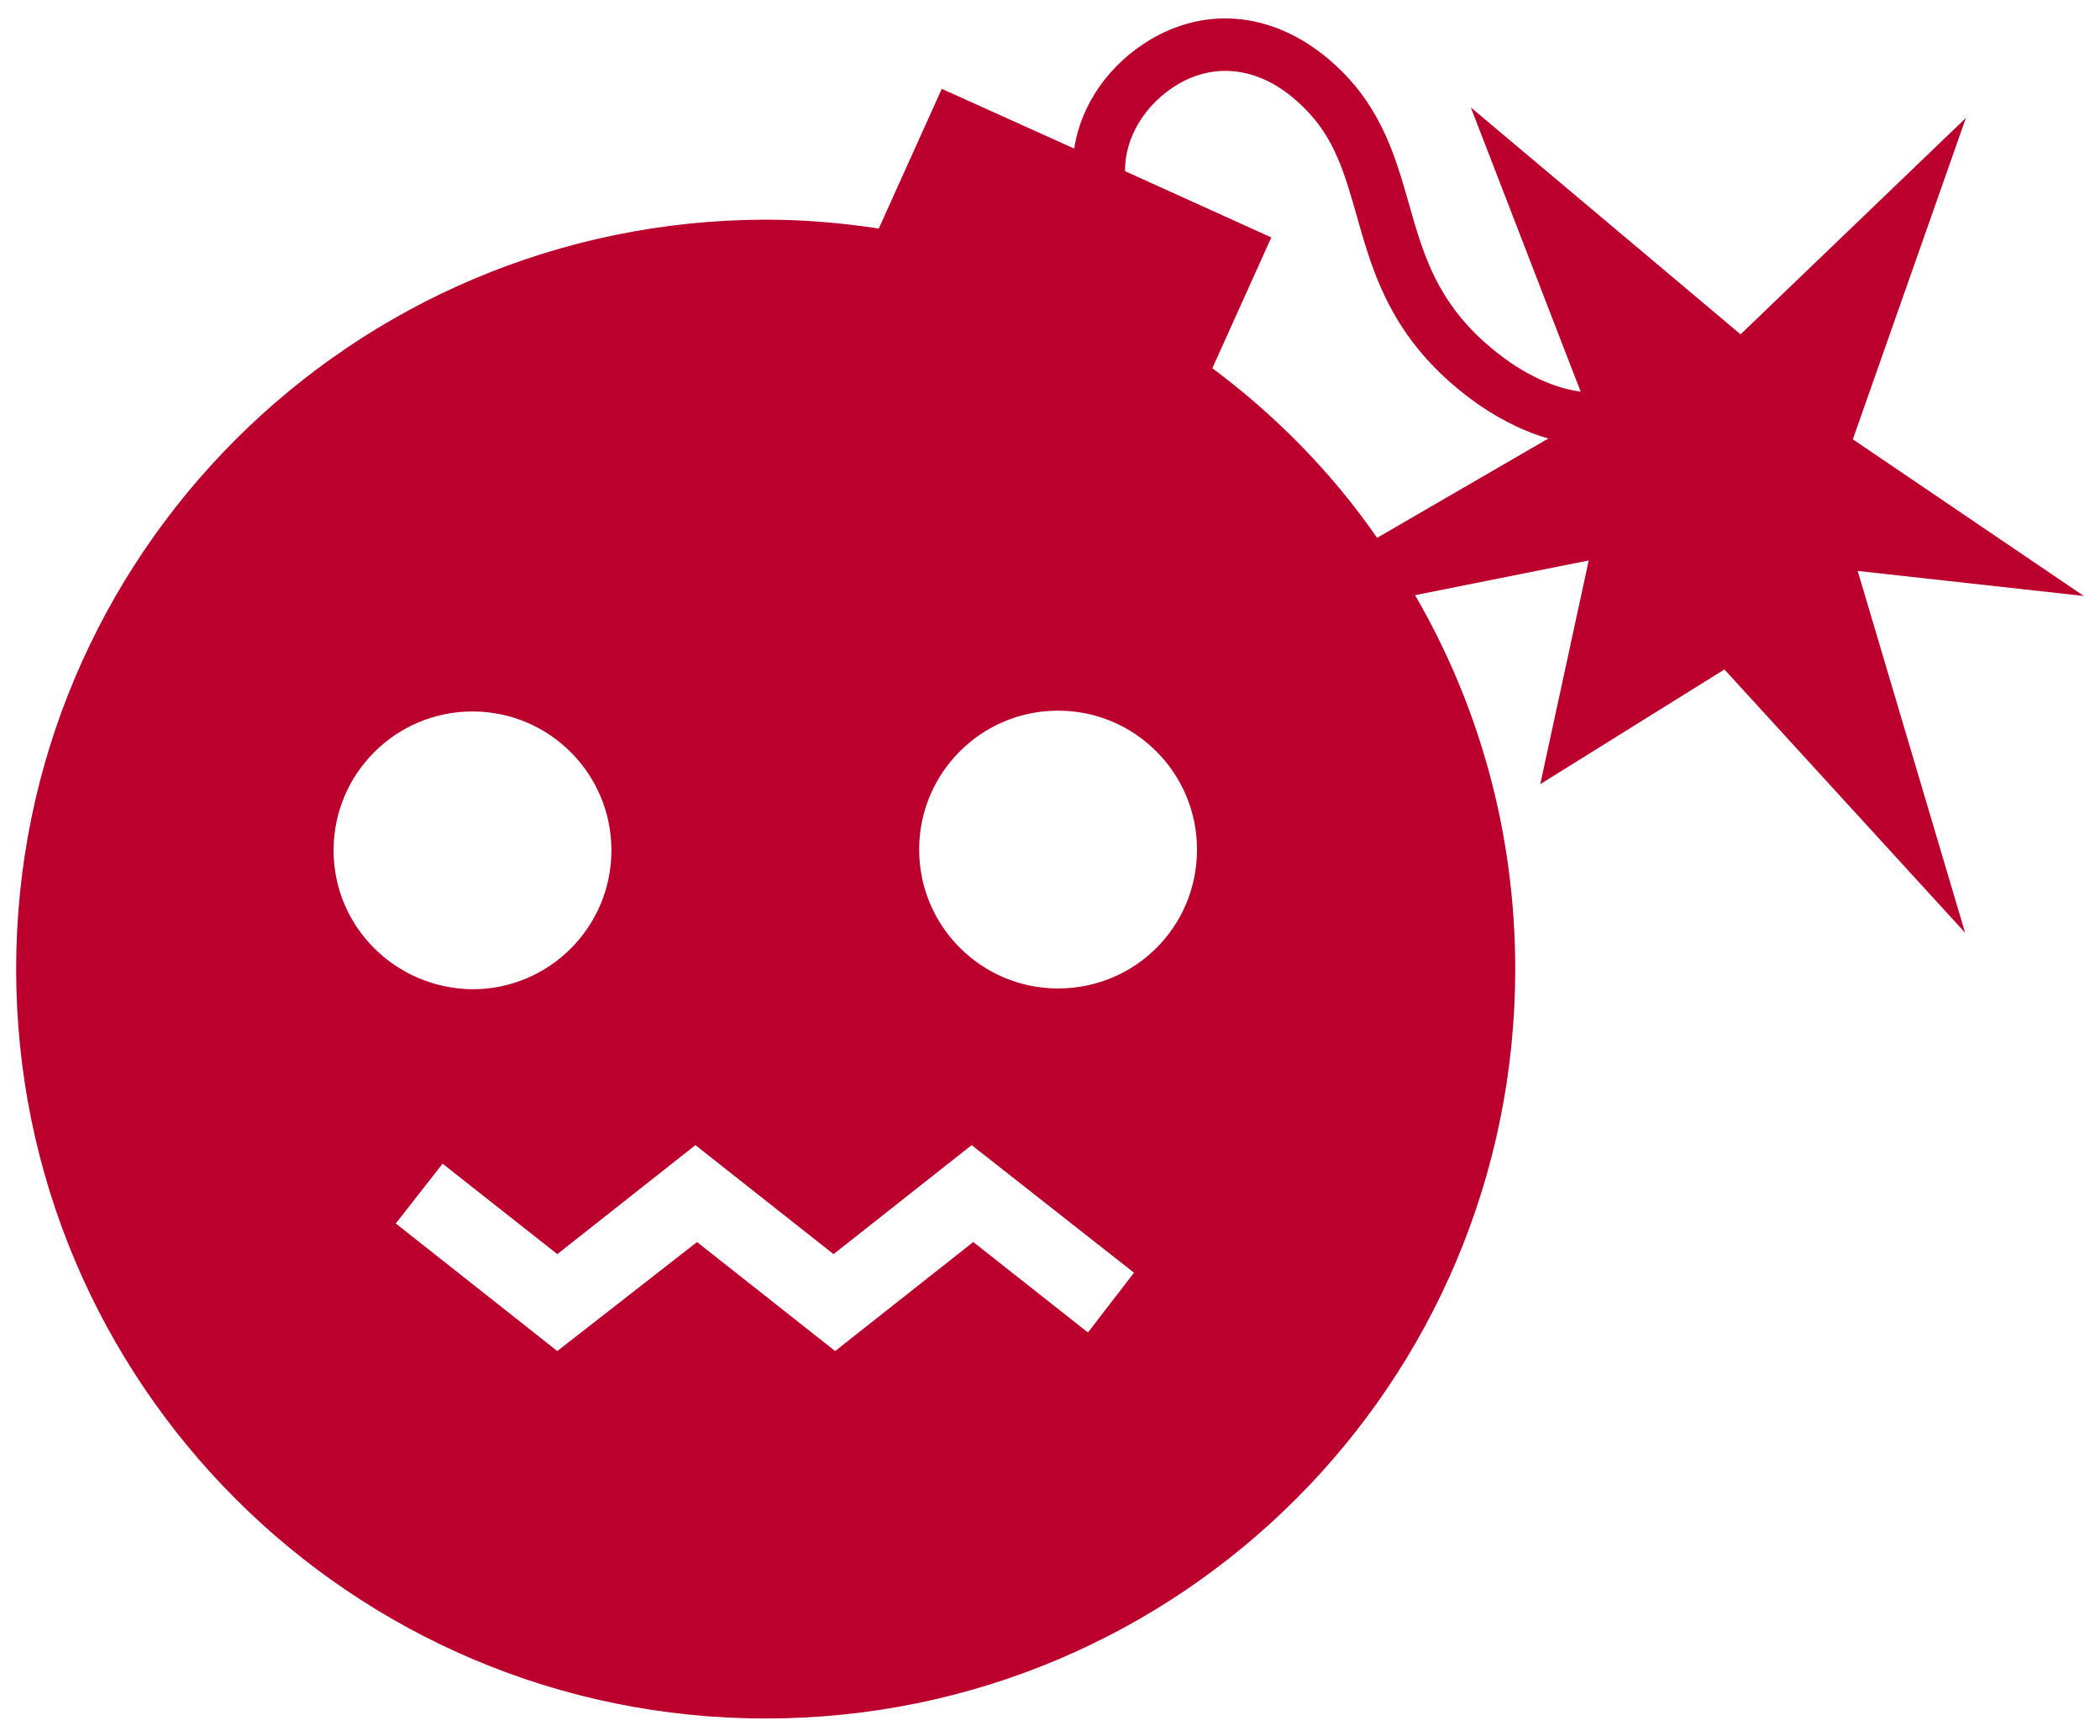 <svg fill="#BC002D" version="1.1" id="Layer_1" xmlns="http://www.w3.org/2000/svg" xmlns:xlink="http://www.w3.org/1999/xlink" viewBox="0 0 260 215" xml:space="preserve"><g id="SVGRepo_bgCarrier" stroke-width="0"></g><g id="SVGRepo_tracerCarrier" stroke-linecap="round" stroke-linejoin="round"></g><g id="SVGRepo_iconCarrier"> <path d="M258,73.8l-28.6-19.4l14-39.8l-27.9,26.8l-33.4-28.1l13.6,35.2c-2.3-0.3-5.3-1.3-8.7-3.6c-8.7-6.1-10.6-12.7-12.6-19.8 c-1.6-5.6-3.3-11.4-8.4-16.4c-7-6.9-15.8-8.3-23.4-3.9c-5.3,3.1-8.8,8.2-9.6,13.6L116.6,11l-7.8,17.3c-4.6-0.7-9.2-1.1-14-1.1 C43.5,27.3,2,68.8,2,120c0,51.2,41.5,92.8,92.8,92.8s92.8-41.5,92.8-92.8c0-16.9-4.5-32.7-12.4-46.3l21.5-4.3l-6,27.7l22.8-14.2 l29.8,32.6L230,70.7L258,73.8z M41.3,105.3c0-9.5,7.7-17.2,17.2-17.2c9.5,0,17.2,7.7,17.2,17.2c0,9.5-7.7,17.2-17.2,17.2 C49,122.4,41.3,114.8,41.3,105.3z M134.7,165l-14.2-11.2l-17.1,13.5l-17.1-13.5L69,167.3l-20-15.8l5.8-7.4L69,155.3l17.1-13.5 l17.1,13.5l17.1-13.5l20.1,15.8L134.7,165z M131,122.4c-9.5,0-17.2-7.7-17.2-17.2c0-9.5,7.7-17.2,17.2-17.2 c9.5,0,17.2,7.7,17.2,17.2C148.2,114.8,140.5,122.4,131,122.4z M150.1,45.6l7.3-16.2l-18.1-8.2c-0.1-4.1,2.5-8.4,6.6-10.8 c5-2.9,10.7-1.9,15.5,2.9c3.9,3.8,5.1,8.3,6.6,13.5c2.1,7.5,4.6,16,15.2,23.4c3.1,2.1,6,3.4,8.5,4.1l-21.2,12.3 C164.9,58.5,157.9,51.4,150.1,45.6z"></path> </g></svg>